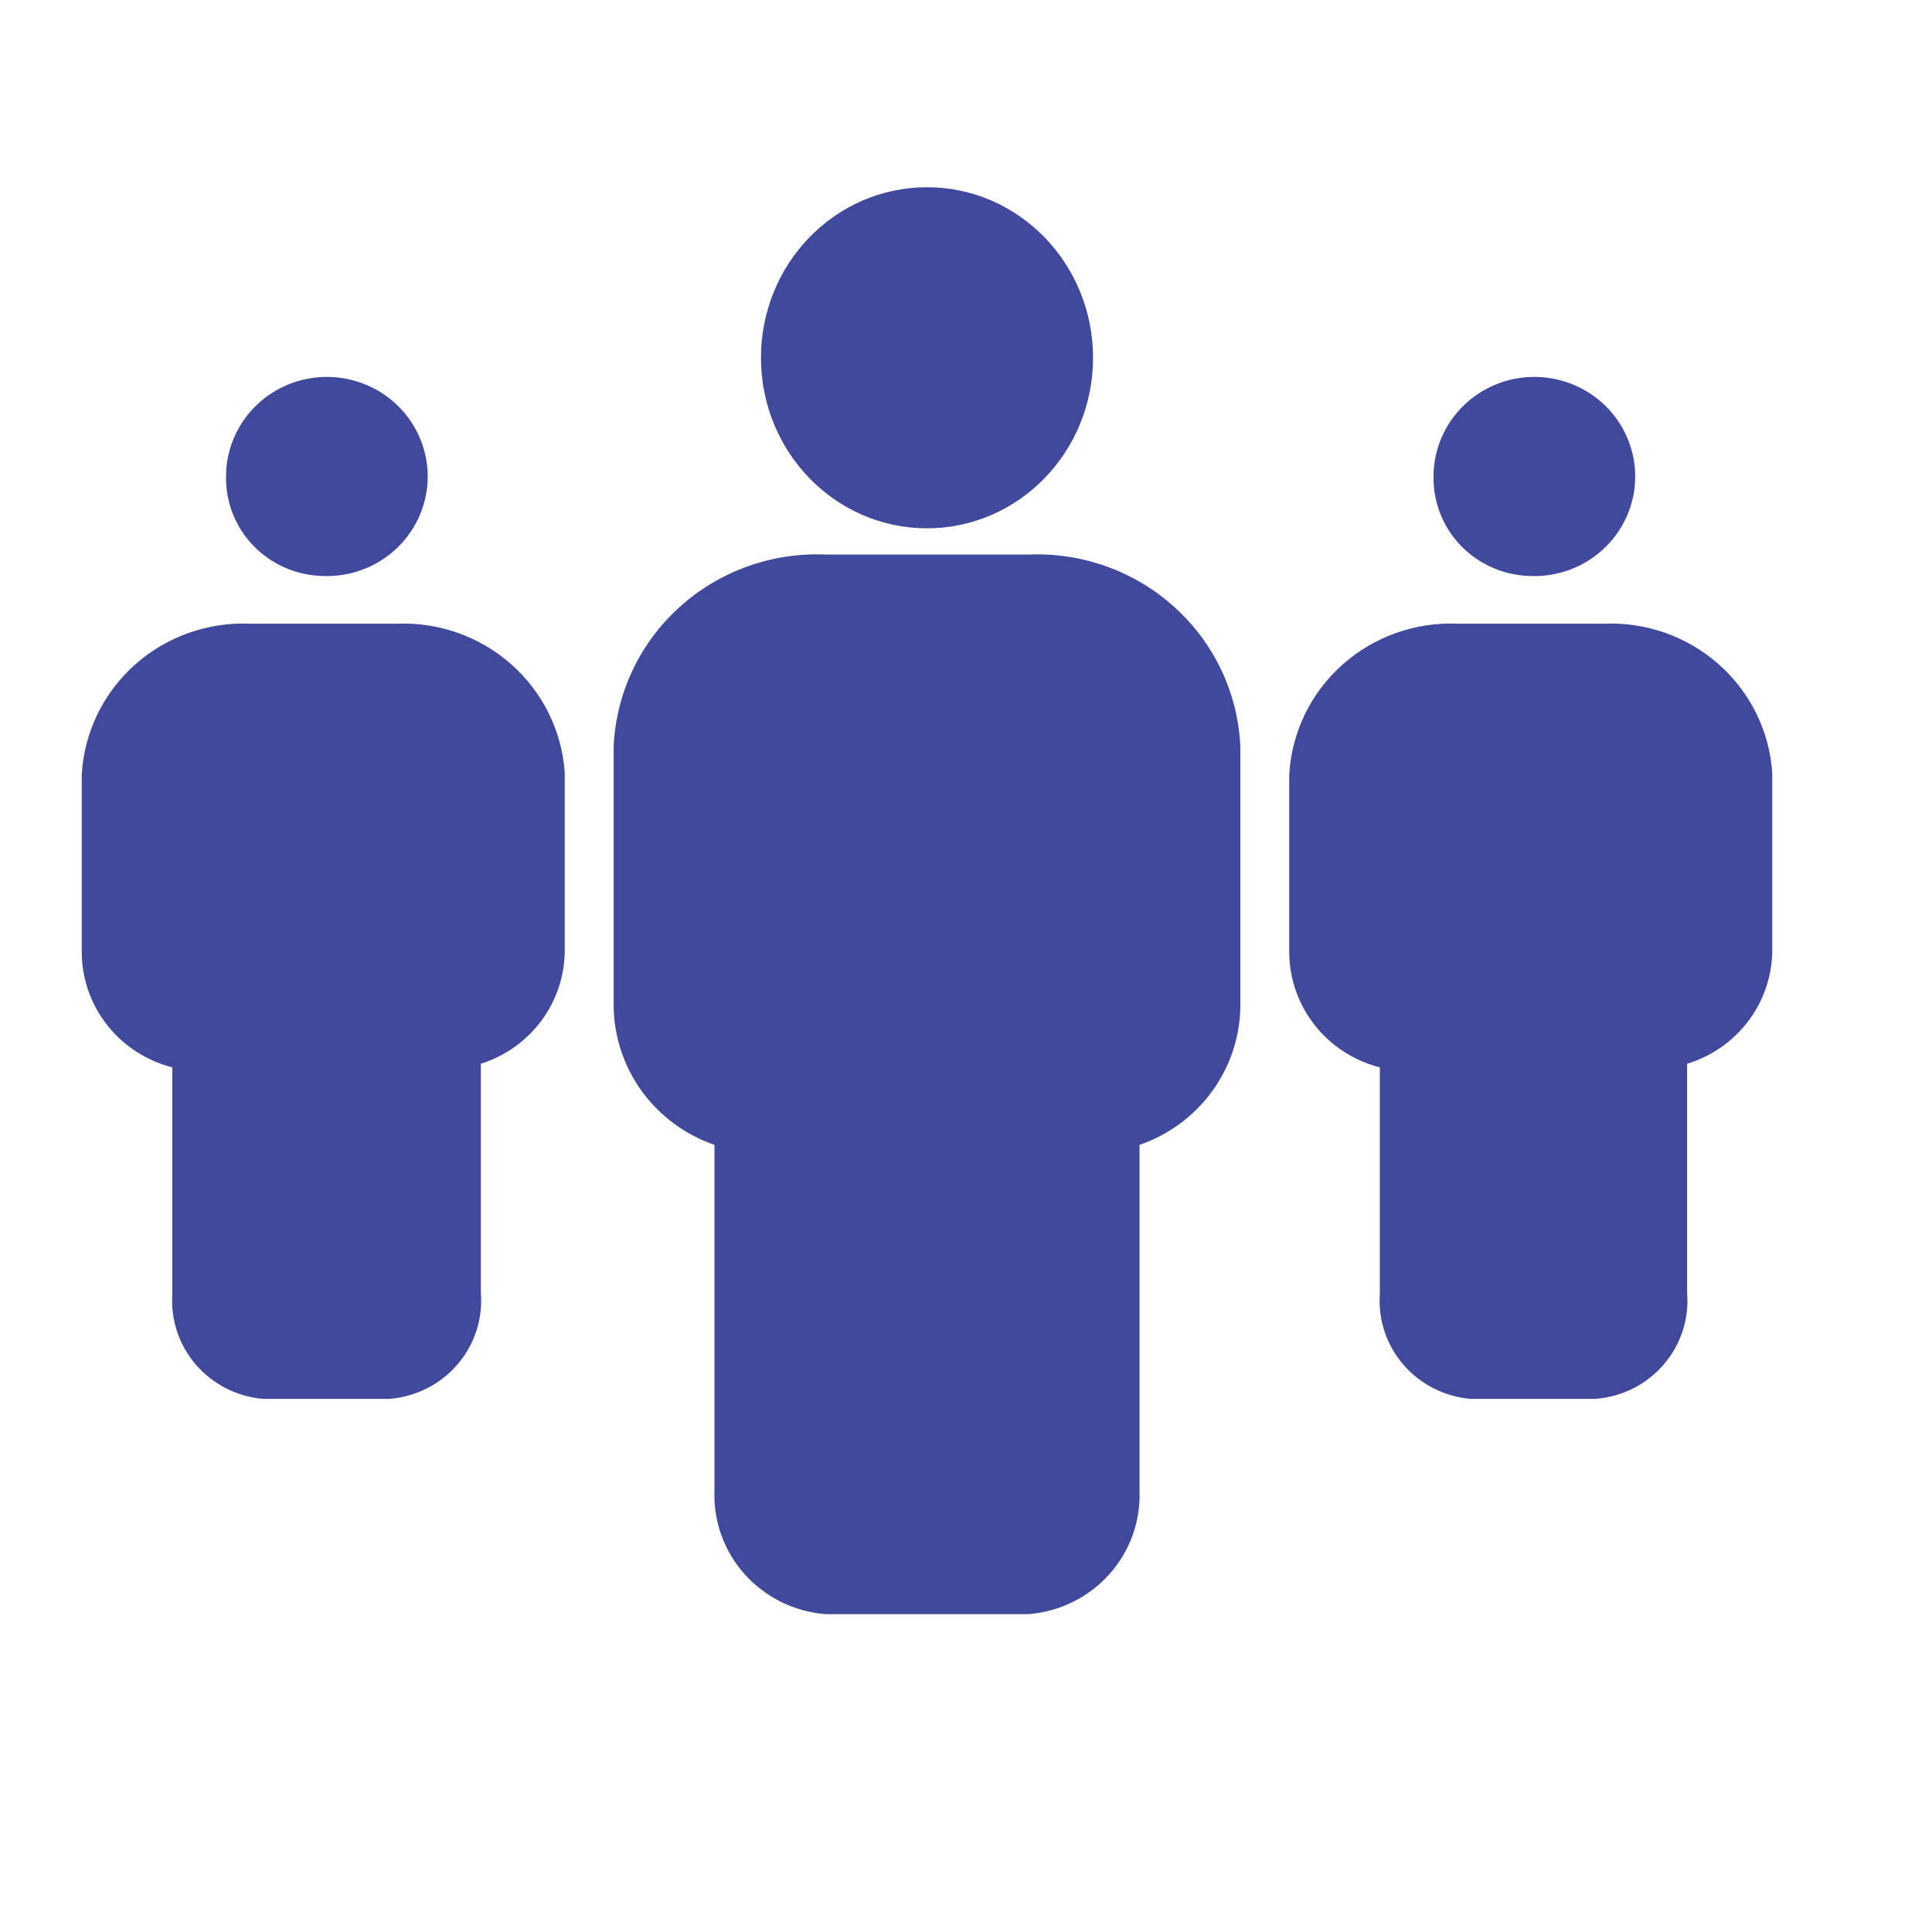 <svg width="81" height="80" viewBox="0 0 81 80" fill="none" xmlns="http://www.w3.org/2000/svg">
<path d="M38.865 22.15C42.709 22.15 45.826 18.949 45.826 15C45.826 11.051 42.709 7.85 38.865 7.85C35.02 7.85 31.904 11.051 31.904 15C31.904 18.949 35.02 22.15 38.865 22.15Z" fill="#40499C"/>
<path d="M43.117 23.25H34.612C32.354 23.155 30.149 23.95 28.483 25.459C26.817 26.968 25.826 29.069 25.728 31.3V42.175C25.739 43.458 26.151 44.706 26.907 45.749C27.664 46.791 28.729 47.578 29.955 48V62.5C29.905 63.789 30.362 65.048 31.23 66.013C32.098 66.977 33.31 67.573 34.612 67.675H43.117C44.42 67.573 45.632 66.977 46.5 66.013C47.368 65.048 47.825 63.789 47.775 62.5V48C48.993 47.581 50.052 46.802 50.808 45.769C51.564 44.736 51.981 43.499 52.002 42.225V31.3C51.904 29.069 50.912 26.968 49.246 25.459C47.581 23.95 45.376 23.155 43.117 23.25ZM13.552 24.15C14.394 24.18 15.226 23.961 15.941 23.52C16.656 23.08 17.221 22.439 17.564 21.679C17.908 20.92 18.014 20.076 17.868 19.256C17.722 18.437 17.332 17.679 16.747 17.08C16.163 16.481 15.41 16.068 14.586 15.895C13.763 15.721 12.905 15.794 12.124 16.105C11.342 16.417 10.673 16.951 10.201 17.641C9.73 18.33 9.478 19.143 9.477 19.975C9.467 20.513 9.564 21.049 9.764 21.55C9.963 22.051 10.261 22.509 10.639 22.896C11.018 23.284 11.47 23.594 11.97 23.809C12.469 24.024 13.007 24.14 13.552 24.15ZM16.59 26.15H10.515C8.728 26.068 6.98 26.687 5.653 27.872C4.326 29.056 3.526 30.711 3.427 32.475V39.975C3.442 41.072 3.822 42.134 4.508 42.997C5.194 43.86 6.149 44.476 7.224 44.75V54.275C7.154 55.349 7.512 56.408 8.221 57.226C8.93 58.043 9.935 58.554 11.021 58.65H16.311C16.861 58.609 17.396 58.461 17.887 58.215C18.378 57.969 18.815 57.629 19.172 57.215C19.53 56.802 19.801 56.322 19.971 55.805C20.14 55.288 20.204 54.742 20.159 54.2V44.6C21.171 44.28 22.055 43.654 22.686 42.811C23.317 41.967 23.664 40.949 23.677 39.9V32.4C23.56 30.649 22.752 29.014 21.427 27.845C20.101 26.676 18.365 26.068 16.59 26.15ZM64.177 24.15C65.019 24.18 65.851 23.961 66.566 23.52C67.281 23.08 67.846 22.439 68.189 21.679C68.533 20.92 68.638 20.076 68.493 19.256C68.347 18.437 67.957 17.679 67.373 17.08C66.788 16.481 66.035 16.068 65.211 15.895C64.388 15.721 63.53 15.794 62.749 16.105C61.967 16.417 61.298 16.951 60.826 17.641C60.355 18.33 60.103 19.143 60.102 19.975C60.092 20.513 60.19 21.049 60.389 21.55C60.588 22.051 60.886 22.509 61.264 22.896C61.642 23.284 62.095 23.594 62.594 23.809C63.094 24.024 63.632 24.14 64.177 24.15ZM67.215 26.15H61.14C59.353 26.068 57.605 26.687 56.278 27.872C54.95 29.056 54.151 30.711 54.052 32.475V39.975C54.067 41.072 54.447 42.134 55.133 42.997C55.819 43.86 56.774 44.476 57.849 44.75V54.275C57.779 55.349 58.137 56.408 58.846 57.226C59.556 58.043 60.56 58.554 61.646 58.65H66.886C67.435 58.609 67.97 58.461 68.461 58.215C68.952 57.969 69.389 57.629 69.747 57.215C70.104 56.802 70.376 56.322 70.545 55.805C70.714 55.288 70.778 54.742 70.733 54.2V44.6C71.754 44.289 72.649 43.667 73.29 42.822C73.932 41.978 74.286 40.955 74.302 39.9V32.4C74.185 30.649 73.377 29.014 72.052 27.845C70.726 26.676 68.99 26.068 67.215 26.15Z" fill="#40499C"/>
</svg>
